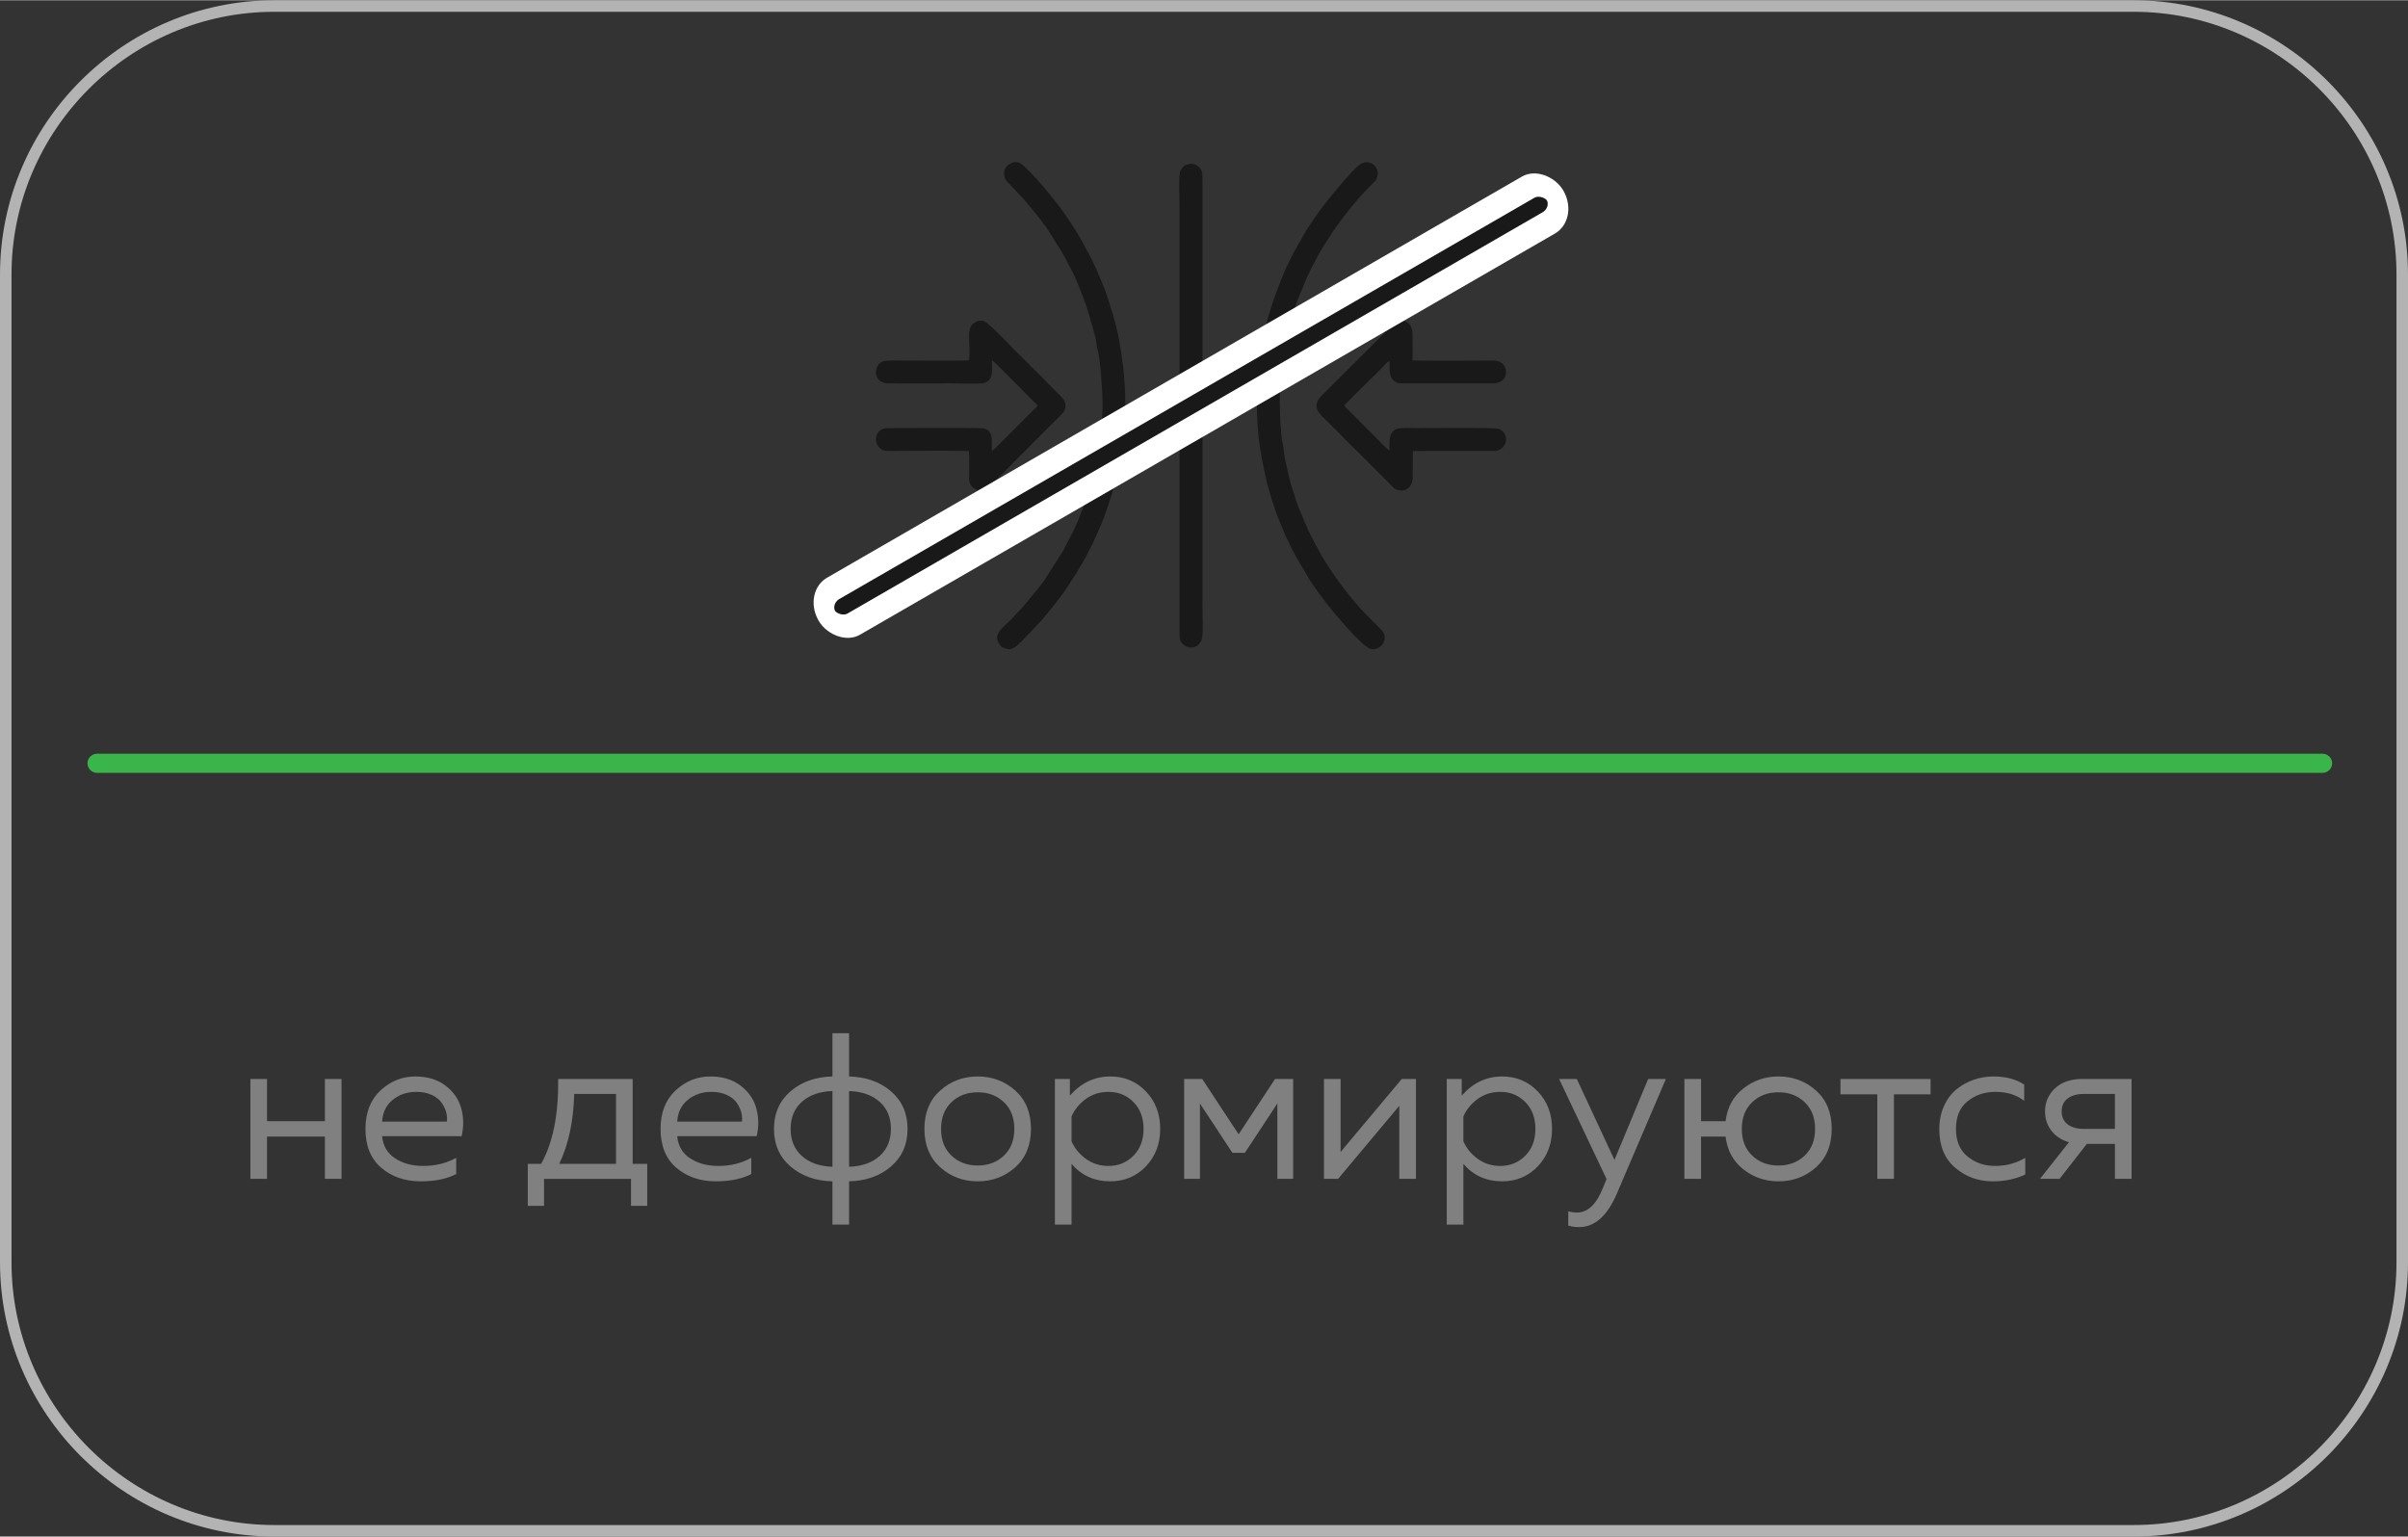 <?xml version="1.0" encoding="UTF-8"?>
<!DOCTYPE svg PUBLIC "-//W3C//DTD SVG 1.1//EN" "http://www.w3.org/Graphics/SVG/1.1/DTD/svg11.dtd">
<!-- Creator: CorelDRAW -->
<svg xmlns="http://www.w3.org/2000/svg" xml:space="preserve" width="741px" height="473px" version="1.1" style="shape-rendering:geometricPrecision; text-rendering:geometricPrecision; image-rendering:optimizeQuality; fill-rule:evenodd; clip-rule:evenodd"
viewBox="0 0 63801000 40711000"
 xmlns:xlink="http://www.w3.org/1999/xlink"
 xmlns:xodm="http://www.corel.com/coreldraw/odm/2003">
 <rect x="0" y="0" width="63801000" height="40711000" fill="#333333" stroke="none"/>
 <defs>
  <style type="text/css">
   <![CDATA[
    .str0 {stroke:white;stroke-width:508000;stroke-linecap:round;stroke-linejoin:round;stroke-miterlimit:22.926}
    .fil3 {fill:#191919}
    .fil2 {fill:#39B54A;fill-rule:nonzero}
    .fil1 {fill:gray;fill-rule:nonzero}
    .fil0 {fill:#B3B3B3;fill-rule:nonzero}
   ]]>
  </style>
 </defs>
 <g id="Слой_x0020_1">
  <path class="fil0" d="M7268000 0l49265000 0c1998000,0 3816000,818000 5133000,2135000 1317000,1317000 2135000,3134000 2135000,5133000l0 26175000c0,1998000 -818000,3816000 -2135000,5133000 -1317000,1317000 -3135000,2135000 -5133000,2135000l-49265000 0c-1999000,0 -3816000,-818000 -5133000,-2135000 -1317000,-1317000 -2135000,-3135000 -2135000,-5133000l0 -26175000c0,-1999000 818000,-3816000 2135000,-5133000 1317000,-1317000 3134000,-2135000 5133000,-2135000zm49265000 305000l-49265000 0c-1914000,0 -3655000,783000 -4917000,2046000 -1262000,1262000 -2046000,3003000 -2046000,4917000l0 26175000c0,1914000 784000,3655000 2046000,4917000 1262000,1262000 3003000,2046000 4917000,2046000l49265000 0c1914000,0 3655000,-784000 4917000,-2046000 1262000,-1262000 2046000,-3003000 2046000,-4917000l0 -26175000c0,-1914000 -784000,-3655000 -2046000,-4917000 -1262000,-1262000 -3003000,-2046000 -4917000,-2046000z"/>
  <path class="fil1" d="M7075000 31232000l-441000 0 0 -2647000 441000 0 0 1119000 1533000 0 0 -1119000 441000 0 0 2647000 -441000 0 0 -1120000 -1533000 0 0 1120000zm2608000 -1324000c0,-433000 134000,-773000 400000,-1020000 267000,-246000 573000,-369000 918000,-369000 324000,0 591000,81000 802000,242000 212000,162000 351000,362000 417000,599000 66000,237000 70000,484000 11000,741000l-2107000 0c26000,261000 142000,458000 348000,590000 206000,133000 454000,199000 744000,199000 324000,0 614000,-72000 871000,-215000l0 430000c-246000,128000 -558000,193000 -937000,193000 -419000,0 -768000,-120000 -1048000,-359000 -279000,-239000 -419000,-582000 -419000,-1031000zm2156000 -193000c11000,-77000 6000,-158000 -16000,-242000 -22000,-85000 -62000,-169000 -119000,-254000 -57000,-84000 -144000,-154000 -262000,-209000 -117000,-56000 -255000,-83000 -413000,-83000 -239000,0 -446000,70000 -621000,209000 -174000,140000 -269000,333000 -284000,579000l1715000 0zm2575000 2233000l-430000 0 0 -1113000 353000 0c312000,-552000 463000,-1302000 452000,-2250000l1974000 0 0 2250000 386000 0 0 1113000 -430000 0 0 -716000 -2305000 0 0 716000zm800000 -2966000c-19000,724000 -151000,1342000 -397000,1853000l1505000 0 0 -1853000 -1108000 0zm2288000 926000c0,-433000 133000,-773000 399000,-1020000 267000,-246000 573000,-369000 918000,-369000 324000,0 591000,81000 803000,242000 211000,162000 350000,362000 416000,599000 66000,237000 70000,484000 11000,741000l-2106000 0c25000,261000 141000,458000 347000,590000 206000,133000 454000,199000 744000,199000 324000,0 614000,-72000 872000,-215000l0 430000c-247000,128000 -559000,193000 -938000,193000 -419000,0 -768000,-120000 -1047000,-359000 -280000,-239000 -419000,-582000 -419000,-1031000zm2155000 -193000c12000,-77000 6000,-158000 -16000,-242000 -22000,-85000 -62000,-169000 -119000,-254000 -57000,-84000 -144000,-154000 -261000,-209000 -118000,-56000 -256000,-83000 -414000,-83000 -239000,0 -446000,70000 -620000,209000 -175000,140000 -269000,333000 -284000,579000l1714000 0zm2840000 2730000l-441000 0 0 -1147000c-449000,-11000 -819000,-143000 -1111000,-394000 -292000,-252000 -438000,-584000 -438000,-996000 0,-411000 146000,-743000 438000,-995000 292000,-252000 662000,-383000 1111000,-394000l0 -1147000 441000 0 0 1147000c448000,11000 819000,142000 1111000,394000 292000,252000 438000,584000 438000,995000 0,412000 -146000,744000 -438000,996000 -292000,251000 -663000,383000 -1111000,394000l0 1147000zm-1249000 -3256000c-200000,178000 -300000,418000 -300000,719000 0,302000 100000,542000 300000,720000 200000,178000 470000,273000 808000,284000l0 -2007000c-338000,11000 -608000,106000 -808000,284000zm1249000 -284000l0 2007000c338000,-11000 607000,-106000 808000,-284000 200000,-178000 300000,-418000 300000,-720000 0,-301000 -100000,-541000 -300000,-719000 -201000,-178000 -470000,-273000 -808000,-284000zm2415000 2021000c-279000,-249000 -419000,-588000 -419000,-1018000 0,-430000 140000,-769000 419000,-1017000 279000,-248000 610000,-372000 992000,-372000 386000,0 718000,124000 996000,372000 277000,248000 416000,587000 416000,1017000 0,430000 -139000,769000 -416000,1018000 -278000,248000 -610000,372000 -996000,372000 -382000,0 -713000,-124000 -992000,-372000zm1687000 -309000c184000,-175000 276000,-411000 276000,-709000 0,-297000 -92000,-534000 -276000,-708000 -184000,-175000 -415000,-262000 -695000,-262000 -279000,0 -511000,87000 -694000,262000 -184000,174000 -276000,411000 -276000,708000 0,298000 92000,534000 276000,709000 183000,174000 415000,262000 694000,262000 280000,0 511000,-88000 695000,-262000zm1748000 -1591000c298000,-338000 654000,-507000 1070000,-507000 378000,0 693000,132000 945000,397000 252000,264000 378000,595000 378000,992000 0,397000 -126000,728000 -378000,993000 -252000,264000 -567000,397000 -945000,397000 -419000,0 -761000,-155000 -1026000,-463000l0 1610000 -441000 0 0 -3860000 397000 0 0 441000zm1684000 1593000c179000,-180000 268000,-417000 268000,-711000 0,-294000 -89000,-531000 -268000,-711000 -178000,-180000 -399000,-270000 -664000,-270000 -224000,0 -423000,62000 -596000,187000 -172000,125000 -299000,280000 -380000,463000l0 662000c81000,184000 208000,338000 380000,463000 173000,125000 372000,188000 596000,188000 265000,0 486000,-90000 664000,-271000zm1762000 613000l-419000 0 0 -2647000 479000 0 965000 1467000 965000 -1467000 480000 0 0 2647000 -419000 0 0 -1996000 -860000 1306000 -331000 0 -860000 -1306000 0 1996000zm3661000 0l-375000 0 0 -2647000 441000 0 0 1935000 1621000 -1935000 375000 0 0 2647000 -441000 0 0 -1936000 -1621000 1936000zm3275000 -2206000c298000,-338000 654000,-507000 1070000,-507000 378000,0 693000,132000 945000,397000 252000,264000 378000,595000 378000,992000 0,397000 -126000,728000 -378000,993000 -252000,264000 -567000,397000 -945000,397000 -419000,0 -761000,-155000 -1026000,-463000l0 1610000 -441000 0 0 -3860000 397000 0 0 441000zm1684000 1593000c179000,-180000 268000,-417000 268000,-711000 0,-294000 -89000,-531000 -268000,-711000 -178000,-180000 -399000,-270000 -664000,-270000 -224000,0 -423000,62000 -595000,187000 -173000,125000 -300000,280000 -381000,463000l0 662000c81000,184000 208000,338000 381000,463000 172000,125000 371000,188000 595000,188000 265000,0 486000,-90000 664000,-271000zm2363000 111000l893000 -2145000 469000 0 -1301000 3044000c-254000,588000 -587000,882000 -998000,882000 -100000,0 -195000,-13000 -287000,-39000l0 -380000c77000,22000 154000,33000 232000,33000 283000,0 510000,-215000 683000,-645000l99000 -243000 -1257000 -2652000 469000 0 998000 2145000zm5340000 -1839000c277000,248000 416000,587000 416000,1017000 0,430000 -139000,769000 -416000,1018000 -278000,248000 -609000,372000 -995000,372000 -349000,0 -659000,-106000 -929000,-317000 -270000,-212000 -428000,-501000 -472000,-869000l-650000 0 0 1120000 -441000 0 0 -2647000 441000 0 0 1119000 650000 0c44000,-367000 202000,-657000 472000,-868000 270000,-211000 580000,-317000 929000,-317000 386000,0 717000,124000 995000,372000zm-1690000 309000c-184000,174000 -276000,411000 -276000,708000 0,298000 92000,534000 276000,709000 184000,174000 415000,262000 695000,262000 279000,0 511000,-88000 694000,-262000 184000,-175000 276000,-411000 276000,-709000 0,-297000 -92000,-534000 -276000,-708000 -183000,-175000 -415000,-262000 -694000,-262000 -280000,0 -511000,87000 -695000,262000zm3755000 2032000l-441000 0 0 -2239000 -976000 0 0 -408000 2387000 0 0 408000 -970000 0 0 2239000zm1202000 -1313000c0,-231000 42000,-439000 127000,-623000 84000,-184000 195000,-331000 333000,-441000 138000,-110000 290000,-194000 458000,-251000 167000,-57000 339000,-85000 515000,-85000 327000,0 599000,72000 816000,215000l0 430000c-202000,-158000 -455000,-237000 -761000,-237000 -286000,0 -533000,83000 -738000,248000 -206000,165000 -309000,410000 -309000,733000 0,320000 102000,564000 306000,731000 204000,167000 447000,251000 730000,251000 294000,0 561000,-72000 800000,-215000l0 441000c-250000,121000 -537000,182000 -860000,182000 -383000,0 -714000,-120000 -995000,-359000 -282000,-239000 -422000,-579000 -422000,-1020000zm3187000 1313000l-519000 0 767000 -971000c-202000,-59000 -359000,-162000 -469000,-309000 -110000,-147000 -165000,-316000 -165000,-507000 0,-242000 88000,-446000 264000,-612000 177000,-165000 419000,-248000 728000,-248000l1301000 0 0 2647000 -441000 0 0 -927000 -744000 0 -722000 927000zm212000 -2129000c-105000,81000 -157000,195000 -157000,342000 0,147000 52000,261000 157000,342000 105000,81000 249000,121000 433000,121000l821000 0 0 -926000 -821000 0c-184000,0 -328000,40000 -433000,121000z"/>
  <path class="fil2" d="M2572000 20474000c-140000,0 -254000,-114000 -254000,-254000 0,-140000 114000,-254000 254000,-254000l58965000 0c140000,0 254000,114000 254000,254000 0,140000 -114000,254000 -254000,254000l-58965000 0z"/>
  <g id="_2412488885920">
   <g>
    <path class="fil3" d="M28611000 15025000c22000,-46000 25000,-43000 53000,-86000 76000,-117000 136000,-254000 205000,-382000 106000,-198000 152000,-324000 236000,-504000 185000,-394000 471000,-1274000 530000,-1682000 7000,-46000 33000,-214000 47000,-255000 41000,-119000 90000,-641000 103000,-778000 29000,-299000 44000,-844000 14000,-1148000 -20000,-190000 -17000,-370000 -50000,-549000 -16000,-83000 -22000,-176000 -34000,-260000l-86000 -501000c-12000,-71000 -138000,-572000 -168000,-641000 -34000,-80000 -89000,-315000 -166000,-505000 -14000,-34000 -24000,-84000 -39000,-115000l-128000 -303000c-93000,-274000 -533000,-1094000 -717000,-1353000l-177000 -269000c-247000,-353000 -692000,-903000 -1004000,-1203000 -88000,-84000 -208000,-242000 -379000,-196000 -156000,42000 -272000,167000 -242000,346000 17000,105000 47000,137000 109000,198000l427000 453000c573000,682000 566000,703000 986000,1375000 113000,182000 196000,374000 306000,574000l92000 200000c110000,281000 232000,561000 318000,871000l132000 452000c18000,94000 46000,160000 58000,236000 15000,91000 20000,180000 40000,257000 12000,47000 24000,61000 31000,119000 6000,52000 14000,90000 20000,131000 39000,288000 52000,513000 72000,811000 37000,564000 -6000,890000 -69000,1397000 -11000,89000 -22000,175000 -37000,257000 -17000,89000 -27000,161000 -44000,251000l-320000 1150000c-62000,138000 -119000,293000 -173000,426000 -121000,299000 -255000,518000 -388000,788000l-460000 724000c-78000,137000 -430000,546000 -517000,657000 -116000,147000 -202000,216000 -278000,309000 -227000,274000 -565000,449000 -484000,686000 23000,67000 63000,138000 119000,174000 56000,36000 150000,72000 232000,53000 138000,-33000 254000,-172000 335000,-252000l436000 -457000c183000,-194000 364000,-448000 527000,-647000 119000,-147000 311000,-458000 422000,-624000l110000 -185000z"/>
    <path class="fil3" d="M36493000 4677000c70000,-235000 -162000,-490000 -441000,-341000 -201000,107000 -1087000,1212000 -1223000,1432000 -38000,60000 -77000,125000 -117000,177000 -83000,108000 -152000,248000 -223000,365000l-215000 382000c-40000,62000 -62000,130000 -99000,196000 -96000,173000 -190000,429000 -267000,614000 -97000,235000 -276000,751000 -335000,1003000 -5000,24000 -7000,35000 -13000,56000 -5000,18000 -12000,40000 -15000,54000 -19000,91000 -40000,154000 -54000,244000 -14000,87000 -31000,168000 -48000,246000 -18000,85000 -25000,168000 -40000,253000 -125000,702000 -135000,1790000 -21000,2473000 16000,93000 26000,158000 39000,252000 14000,93000 33000,147000 49000,246000l106000 495000c9000,38000 25000,71000 37000,113000 70000,255000 151000,521000 249000,775000l218000 523000c15000,34000 37000,62000 53000,98000 131000,311000 357000,666000 520000,948000 169000,291000 517000,743000 748000,1013000 163000,191000 676000,795000 890000,885000 156000,66000 333000,-56000 376000,-177000 74000,-203000 -48000,-300000 -151000,-401000 -196000,-192000 -405000,-403000 -579000,-607000 -46000,-54000 -87000,-104000 -135000,-160000 -161000,-187000 -488000,-635000 -618000,-849000 -74000,-121000 -165000,-251000 -226000,-373000 -27000,-54000 -71000,-140000 -104000,-189000l-100000 -195000c-121000,-226000 -254000,-568000 -358000,-815000 -51000,-123000 -104000,-320000 -149000,-451000 -75000,-213000 -126000,-494000 -177000,-703000 -47000,-188000 -67000,-455000 -81000,-508000 -28000,-99000 -30000,-138000 -41000,-251000 -64000,-696000 -57000,-1567000 76000,-2215000 55000,-269000 141000,-708000 232000,-953000 50000,-137000 84000,-319000 145000,-445000 108000,-225000 170000,-446000 317000,-728000 16000,-31000 25000,-59000 46000,-94000 40000,-66000 65000,-124000 100000,-195000 110000,-220000 405000,-682000 563000,-903000 194000,-270000 572000,-743000 798000,-963000 45000,-43000 100000,-108000 145000,-149000 68000,-63000 92000,-76000 123000,-178000z"/>
    <path class="fil3" d="M31850000 16901000c31000,-136000 9000,-652000 9000,-834000l0 -10909000c0,-141000 0,-282000 0,-423000 1000,-144000 -5000,-235000 -95000,-317000 -186000,-169000 -465000,-65000 -505000,162000 -30000,172000 -7000,628000 -7000,836000l0 11332000c0,156000 0,235000 91000,317000 180000,160000 448000,96000 507000,-164000z"/>
    <path class="fil3" d="M36817000 11927000c-60000,-17000 -269000,-245000 -315000,-292000l-592000 -593000c-365000,-380000 -317000,-264000 -221000,-375000 111000,-127000 516000,-515000 669000,-669000 45000,-47000 99000,-97000 148000,-146000 53000,-53000 98000,-100000 145000,-148000 74000,-76000 102000,-127000 167000,-134000l0 203000c0,214000 96000,380000 313000,379000l2443000 0c442000,0 436000,-604000 0,-605000 -705000,-1000 -1452000,14000 -2146000,-3000l-2000 -699000c0,-187000 -88000,-350000 -294000,-352000 -97000,-1000 -177000,45000 -231000,99000l-159000 157000c-52000,60000 -105000,105000 -161000,168000l-1604000 1602000c-104000,120000 -136000,268000 -36000,400000 68000,90000 119000,138000 203000,219000 316000,302000 660000,676000 965000,961000l645000 647000c29000,30000 52000,52000 82000,82000 24000,23000 55000,63000 80000,84000 195000,161000 514000,78000 514000,-274000l4000 -694000 2152000 -1000c340000,1000 447000,-462000 118000,-587000 -103000,-39000 -1920000,-19000 -2185000,-19000 -144000,0 -412000,-20000 -524000,26000 -218000,90000 -176000,367000 -178000,564000z"/>
    <path class="fil3" d="M25674000 9542000c-82000,15000 -1559000,5000 -1683000,5000 -145000,0 -501000,-17000 -610000,29000 -232000,97000 -218000,461000 -20000,535000 62000,24000 88000,41000 160000,41000 563000,3000 1128000,0 1691000,0 180000,0 701000,23000 842000,-7000 304000,-65000 217000,-404000 230000,-605000 45000,14000 846000,836000 913000,902000 54000,55000 100000,96000 152000,154000 36000,39000 129000,107000 142000,152000l-1198000 1198000c-65000,-113000 103000,-539000 -241000,-603000 -93000,-18000 -2488000,-6000 -2531000,-6000 -72000,1000 -127000,15000 -170000,40000 -148000,84000 -191000,298000 -80000,442000 71000,92000 144000,125000 297000,124000 687000,-3000 1427000,-10000 2105000,1000 21000,221000 1000,512000 3000,742000 2000,234000 248000,355000 405000,292000 116000,-47000 638000,-593000 754000,-713000l1279000 -1281000c169000,-166000 152000,-339000 -12000,-496000 -231000,-221000 -464000,-475000 -685000,-688000l-589000 -586000c-126000,-130000 -632000,-665000 -756000,-710000 -111000,-41000 -220000,14000 -283000,61000 -207000,155000 -56000,610000 -115000,977000z"/>
   </g>
   <rect class="fil3 str0" transform="matrix(0.866 -0.5 0.641 1.111 2.16352E+07 1.58386E+07)" width="22280000" height="852000" rx="508000" ry="508000"/>
  </g>
 </g>
</svg>
